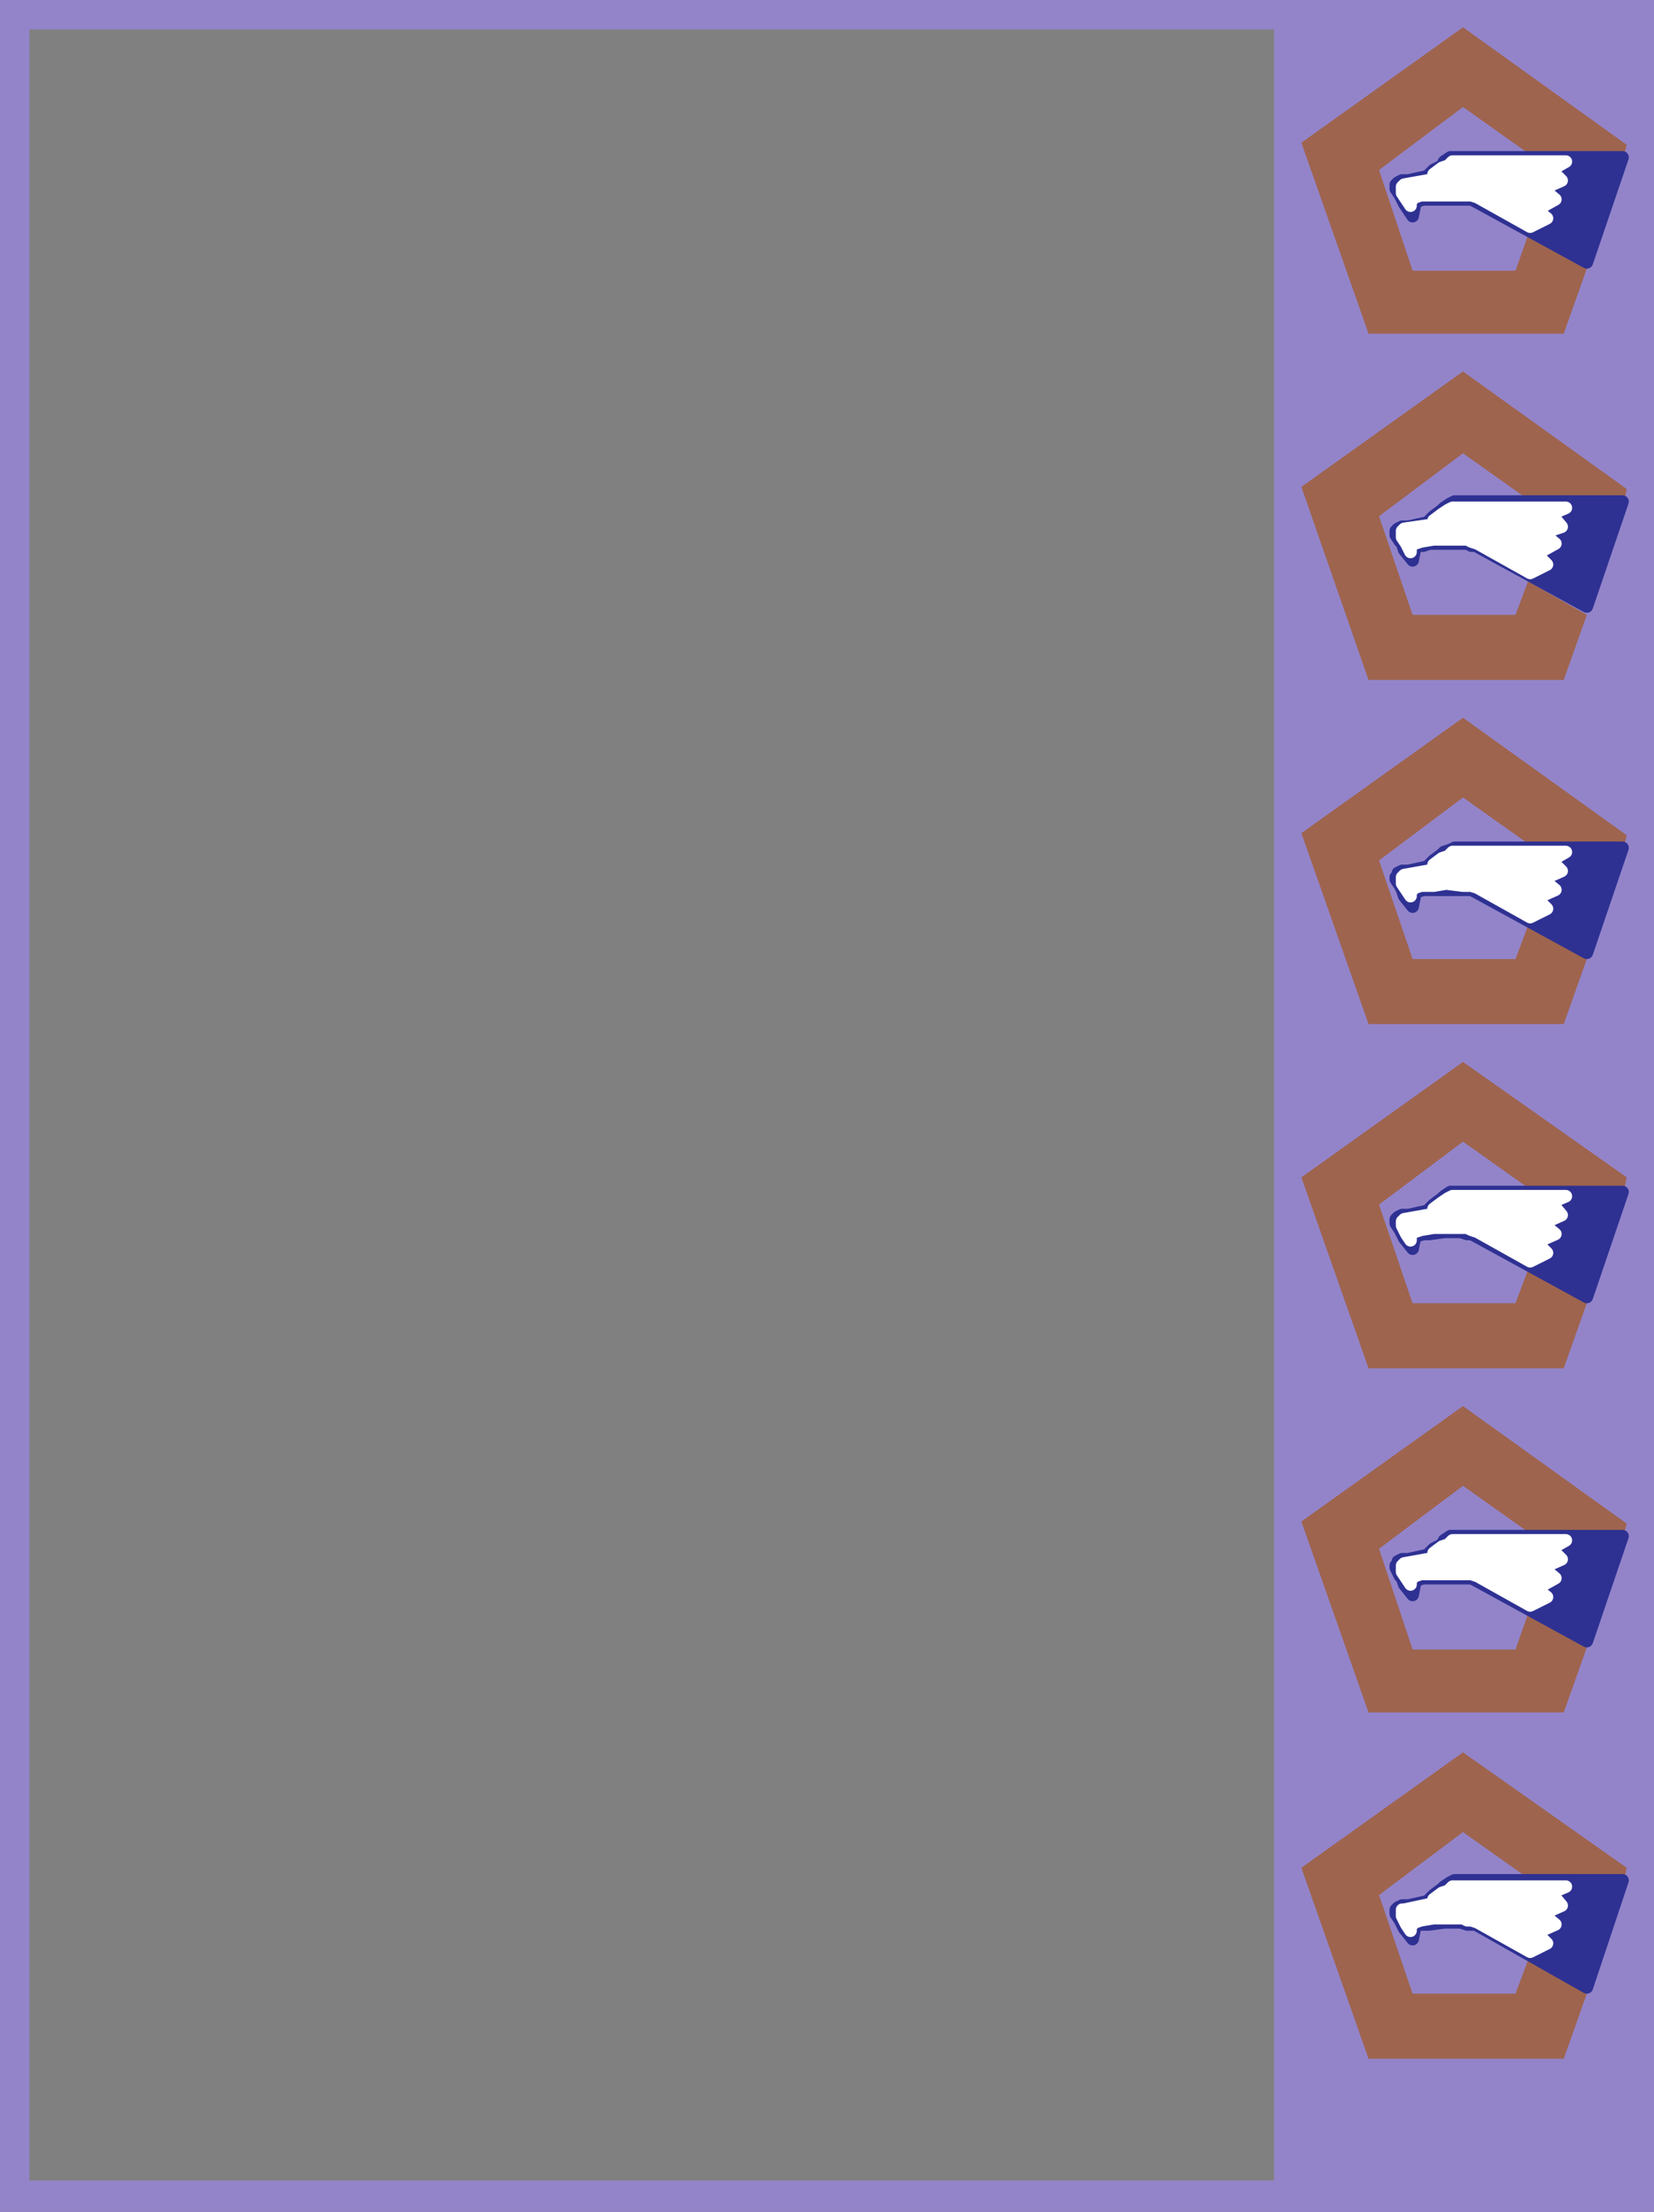 <svg xmlns="http://www.w3.org/2000/svg" width="591" height="790.5"><rect width="100%" height="100%" fill="#808080" stroke="none"/><path fill="#9384ca" fill-rule="evenodd" d="M0 790.5v-11.25h591v11.25H0"/><path fill="#9384ca" fill-rule="evenodd" d="M10.5 789.75H0V0h10.5v789.75"/><path fill="#9384ca" fill-rule="evenodd" d="M0 10.5V0h591v10.5H0"/><path fill="#9384ca" fill-rule="evenodd" d="M591 789.75h-10.5V0H591v789.75"/><path fill="#9384ca" fill-rule="evenodd" d="M585 0v790.5H455.25V2.25L585 0"/><path fill="#9e644e" fill-rule="evenodd" d="M558.75 119.25H489L465 51l57.75-41.25 58.5 42-.75 3H546l-23.25-16.5-30 22.5 12 36h36.75L546 84l21 12-8.25 23.25"/><path fill="#2e3192" fill-rule="evenodd" stroke="#2e3192" stroke-linecap="round" stroke-linejoin="round" stroke-miterlimit="10" stroke-width="4.5" d="m504.75 77.25-3-4.5-1.5-3-1.5-2.25V66l.75-.75 1.5-.75h2.25L510 63l2.25-.75 9.75-1.5.75 1.5-21 3.75-.75.75V69l3 4.5V72l1.5-1.5 2.25-.75h18l2.25.75L546.75 81l6-3-3.75-3 6.75-3.75-4.5-3.75 6.75-3-3.75-3.75 5.25-3H519l-1.5 1.5-2.25.75-3 2.25L510 63l2.25-2.25 3-1.5.75-1.5 2.25-1.5h61.5L567 93.75 527.25 72l-1.5-.75H508.5l-2.25.75-.75.75v.75l-.75 3.75"/><path fill="#fff" fill-rule="evenodd" stroke="#fff" stroke-linecap="round" stroke-linejoin="round" stroke-miterlimit="10" stroke-width="4.5" d="m512.25 62.25 3-2.25 2.25-.75 1.5-1.5h40.5l-5.25 3L558 64.5l-6.75 3 4.5 3.75L549 75l3.75 3-6 3L528 70.5l-2.25-.75h-18l-2.25.75L504 72v1.5l-3-4.5v-2.25l.75-.75 21-3.75-.75-1.5-9.75 1.5"/><path fill="#9e644e" fill-rule="evenodd" d="M558.75 243H489l-24-69 57.75-41.25 58.5 42-.75 3.75H546L522.75 162l-30 22.5 12 35.25h36.75l4.5-12 21 12-8.25 23.25"/><path fill="#2e3192" fill-rule="evenodd" stroke="#2e3192" stroke-linecap="round" stroke-linejoin="round" stroke-miterlimit="10" stroke-width="4.5" d="m504.75 200.25-3-3.75-.75-2.25-.75-.75-1.5-2.25v-1.5l.75-.75 1.5-.75h2.25l6.75-1.5 2.25-.75 9.75-1.5.75 1.5-21 3-.75.75V192l1.5 2.25 1.5 3V195l.75-.75h.75l2.25-.75 4.5-.75h12l1.5.75 2.25.75 18.75 10.5 6-3L549 198l6.75-3.75-4.5-3.75 6.75-2.25-3.75-4.5 5.25-2.25H519l-1.5.75-2.25 1.5-3 2.25-2.25.75 2.25-2.25 3-2.25.75-.75 2.25-1.5 1.5-.75h60L567 216.75 527.25 195h-1.5l-1.5-.75h-13.5l-2.25.75h-2.25l-.75.75v.75l-.75 3.75"/><path fill="#fff" fill-rule="evenodd" stroke="#fff" stroke-linecap="round" stroke-linejoin="round" stroke-miterlimit="10" stroke-width="4.5" d="m512.25 186 3-2.25 2.25-1.5 1.5-.75h40.5l-5.25 2.25 3.75 4.5-6.75 2.25 4.5 3.75L549 198l3.75 3.75-6 3-18.75-10.5-2.25-.75-1.5-.75h-12l-4.5.75-2.25.75h-.75l-.75.75v2.25l-1.5-3L501 192v-2.25l.75-.75 21-3-.75-1.5-9.75 1.5"/><path fill="#9e644e" fill-rule="evenodd" d="M558.75 366H489l-24-68.25 57.75-41.25 58.5 42-.75 3H546L522.75 285l-30 22.5 12 35.25h36.75l4.5-12 21 12-8.25 23.25"/><path fill="#2e3192" fill-rule="evenodd" stroke="#2e3192" stroke-linecap="round" stroke-linejoin="round" stroke-miterlimit="10" stroke-width="4.5" d="m504.75 324-3-3.75L501 318l-.75-1.5-1.5-2.25v-.75l.75-.75V312l1.5-.75h2.25l6.75-1.5 2.25-.75 9.75-1.5.75 1.5-21 3.75-.75.75v2.25l3 4.5v-1.5l1.5-1.5 2.25-.75h4.5l4.5-.75 6 .75h3l2.25.75 18.75 10.5 6-3L549 321l6.75-3-4.5-3.75 6.75-3-3.75-3.75 5.25-3H519l-1.5 1.5-2.25.75-3 2.25-2.25.75 2.25-2.25 3-2.25.75-.75 2.25-.75 1.5-.75h60L567 340.5l-39.75-21.75-1.5-.75H508.5l-2.25.75-.75.75v.75l-.75 3.75"/><path fill="#fff" fill-rule="evenodd" stroke="#fff" stroke-linecap="round" stroke-linejoin="round" stroke-miterlimit="10" stroke-width="4.5" d="m512.25 309 3-2.25 2.25-.75 1.5-1.5h40.5l-5.25 3 3.75 3.75-6.75 3 4.5 3.75-6.75 3 3.75 3.75-6 3-18.75-10.5-2.25-.75h-3l-6-.75-4.5.75h-4.5l-2.25.75-1.5 1.5v1.5l-3-4.5v-2.25l.75-.75 21-3.75-.75-1.5-9.75 1.5"/><path fill="#9e644e" fill-rule="evenodd" d="M558.75 489H489l-24-68.25 57.75-41.25 58.5 41.25-.75 3.75H546L522.75 408l-30 22.5 12 35.25h36.75l4.5-12 21 12-8.25 23.25"/><path fill="#2e3192" fill-rule="evenodd" stroke="#2e3192" stroke-linecap="round" stroke-linejoin="round" stroke-miterlimit="10" stroke-width="4.5" d="m504.75 446.25-3-3.75-1.5-3-1.5-2.25v-1.5l.75-.75 1.5-.75h2.25l6.75-1.5 2.25-.75 9.75-1.5.75 1.5-21 3.75-.75.75v1.5l1.5 3 1.5 2.25V441l.75-.75h.75l2.25-.75 4.5-.75h12l1.5.75 2.25.75 18.75 10.5 6-3L549 444l6.75-3-4.5-3.75 6.75-3-3.75-4.5 5.25-2.25H519l-1.5.75-2.25 1.5-3 2.25-2.25.75 2.25-2.25 3-2.25.75-.75 2.25-1.5h61.5L567 463.5l-39.75-21.75-1.5-.75h-1.5l-2.25-.75h-6l-5.25.75h-2.25l-2.25.75h-.75v.75l-.75 3.75"/><path fill="#fff" fill-rule="evenodd" stroke="#fff" stroke-linecap="round" stroke-linejoin="round" stroke-miterlimit="10" stroke-width="4.5" d="m512.25 432 3-2.25 2.25-1.5 1.5-.75h40.5l-5.25 2.25 3.75 4.5-6.75 3 4.5 3.75-6.75 3 3.75 3.75-6 3-18.75-10.5-2.25-.75-1.5-.75h-12l-4.5.75-2.25.75h-.75l-.75.75v2.25l-1.5-2.25-1.5-3v-1.5l.75-.75 21-3.75-.75-1.5-9.75 1.5"/><path fill="#9e644e" fill-rule="evenodd" d="M558.75 612H489l-24-68.25 57.75-41.25 58.5 42-.75 3H546L522.75 531l-30 22.5 12 36h36.75l4.5-12.75 21 12-8.25 23.25"/><path fill="#2e3192" fill-rule="evenodd" stroke="#2e3192" stroke-linecap="round" stroke-linejoin="round" stroke-miterlimit="10" stroke-width="4.5" d="m504.75 570-3-3.75L501 564l-.75-.75-1.5-3v-.75l.75-.75V558l1.5-.75h2.25l6.75-1.5 2.25-.75 9.75-1.5.75 1.5-21 3.75-.75.75v2.25l3 4.5v-1.5l1.5-1.5 2.25-.75h18l2.25.75 18.75 10.5 6-3-3.75-3 6.75-3.75-4.5-3.75 6.75-3-3.75-3.75 5.25-3H519l-1.5 1.5-2.25.75-3 2.25-2.25.75 2.25-2.25 3-1.5.75-1.5 2.25-1.5h61.5L567 586.5l-39.75-21.75-1.5-.75H508.5l-2.25.75-.75.75v.75l-.75 3.75"/><path fill="#fff" fill-rule="evenodd" stroke="#fff" stroke-linecap="round" stroke-linejoin="round" stroke-miterlimit="10" stroke-width="4.5" d="m512.25 555 3-2.25 2.25-.75 1.5-1.5h40.5l-5.25 3 3.75 3.75-6.75 3 4.5 3.75-6.75 3.75 3.75 3-6 3-18.75-10.5-2.25-.75h-18l-2.25.75-1.5 1.5v1.5l-3-4.5v-2.25l.75-.75 21-3.75-.75-1.5-9.75 1.5"/><path fill="#9e644e" fill-rule="evenodd" d="M558.75 735.75H489l-24-68.25 57.75-41.25 58.5 41.25-.75 3.75H546l-23.25-16.5-30 22.5 12 35.25h36.75l4.5-12 21 12-8.25 23.25"/><path fill="#2e3192" fill-rule="evenodd" stroke="#2e3192" stroke-linecap="round" stroke-linejoin="round" stroke-miterlimit="10" stroke-width="4.5" d="m504.75 693-3-3.75-1.5-3-1.5-2.25v-1.5l.75-.75 1.5-.75h2.25l6.75-1.5 2.25-.75 9.75-1.5.75.75-21 4.5H501v2.25l1.5 3L504 690v-2.25h.75l.75-.75 2.25-.75 4.5-.75h10.5l1.5.75h1.5l2.25.75 18.75 10.5 6-3-3.75-3.75 6.75-3-4.5-3.75 6.75-3-3.75-4.5 5.25-2.25H519l-1.5 1.5-2.25.75-3 2.25-2.25.75 2.25-2.25 3-2.25.75-.75 2.25-1.5 1.5-.75h60L567 710.25l-39.75-22.5h-3L522 687h-6l-5.25.75h-4.5l-.75.75v.75l-.75 3.75"/><path fill="#fff" fill-rule="evenodd" stroke="#fff" stroke-linecap="round" stroke-linejoin="round" stroke-miterlimit="10" stroke-width="4.5" d="m512.25 678.75 3-2.25 2.25-.75 1.5-1.5h40.5l-5.25 2.25L558 681l-6.75 3 4.5 3.75-6.75 3 3.75 3.75-6 3L528 687l-2.25-.75h-1.5l-1.5-.75h-10.5l-4.5.75-2.25.75-.75.75H504V690l-1.5-2.25-1.5-3v-2.25h.75l21-4.5-.75-.75-9.75 1.5"/></svg>
